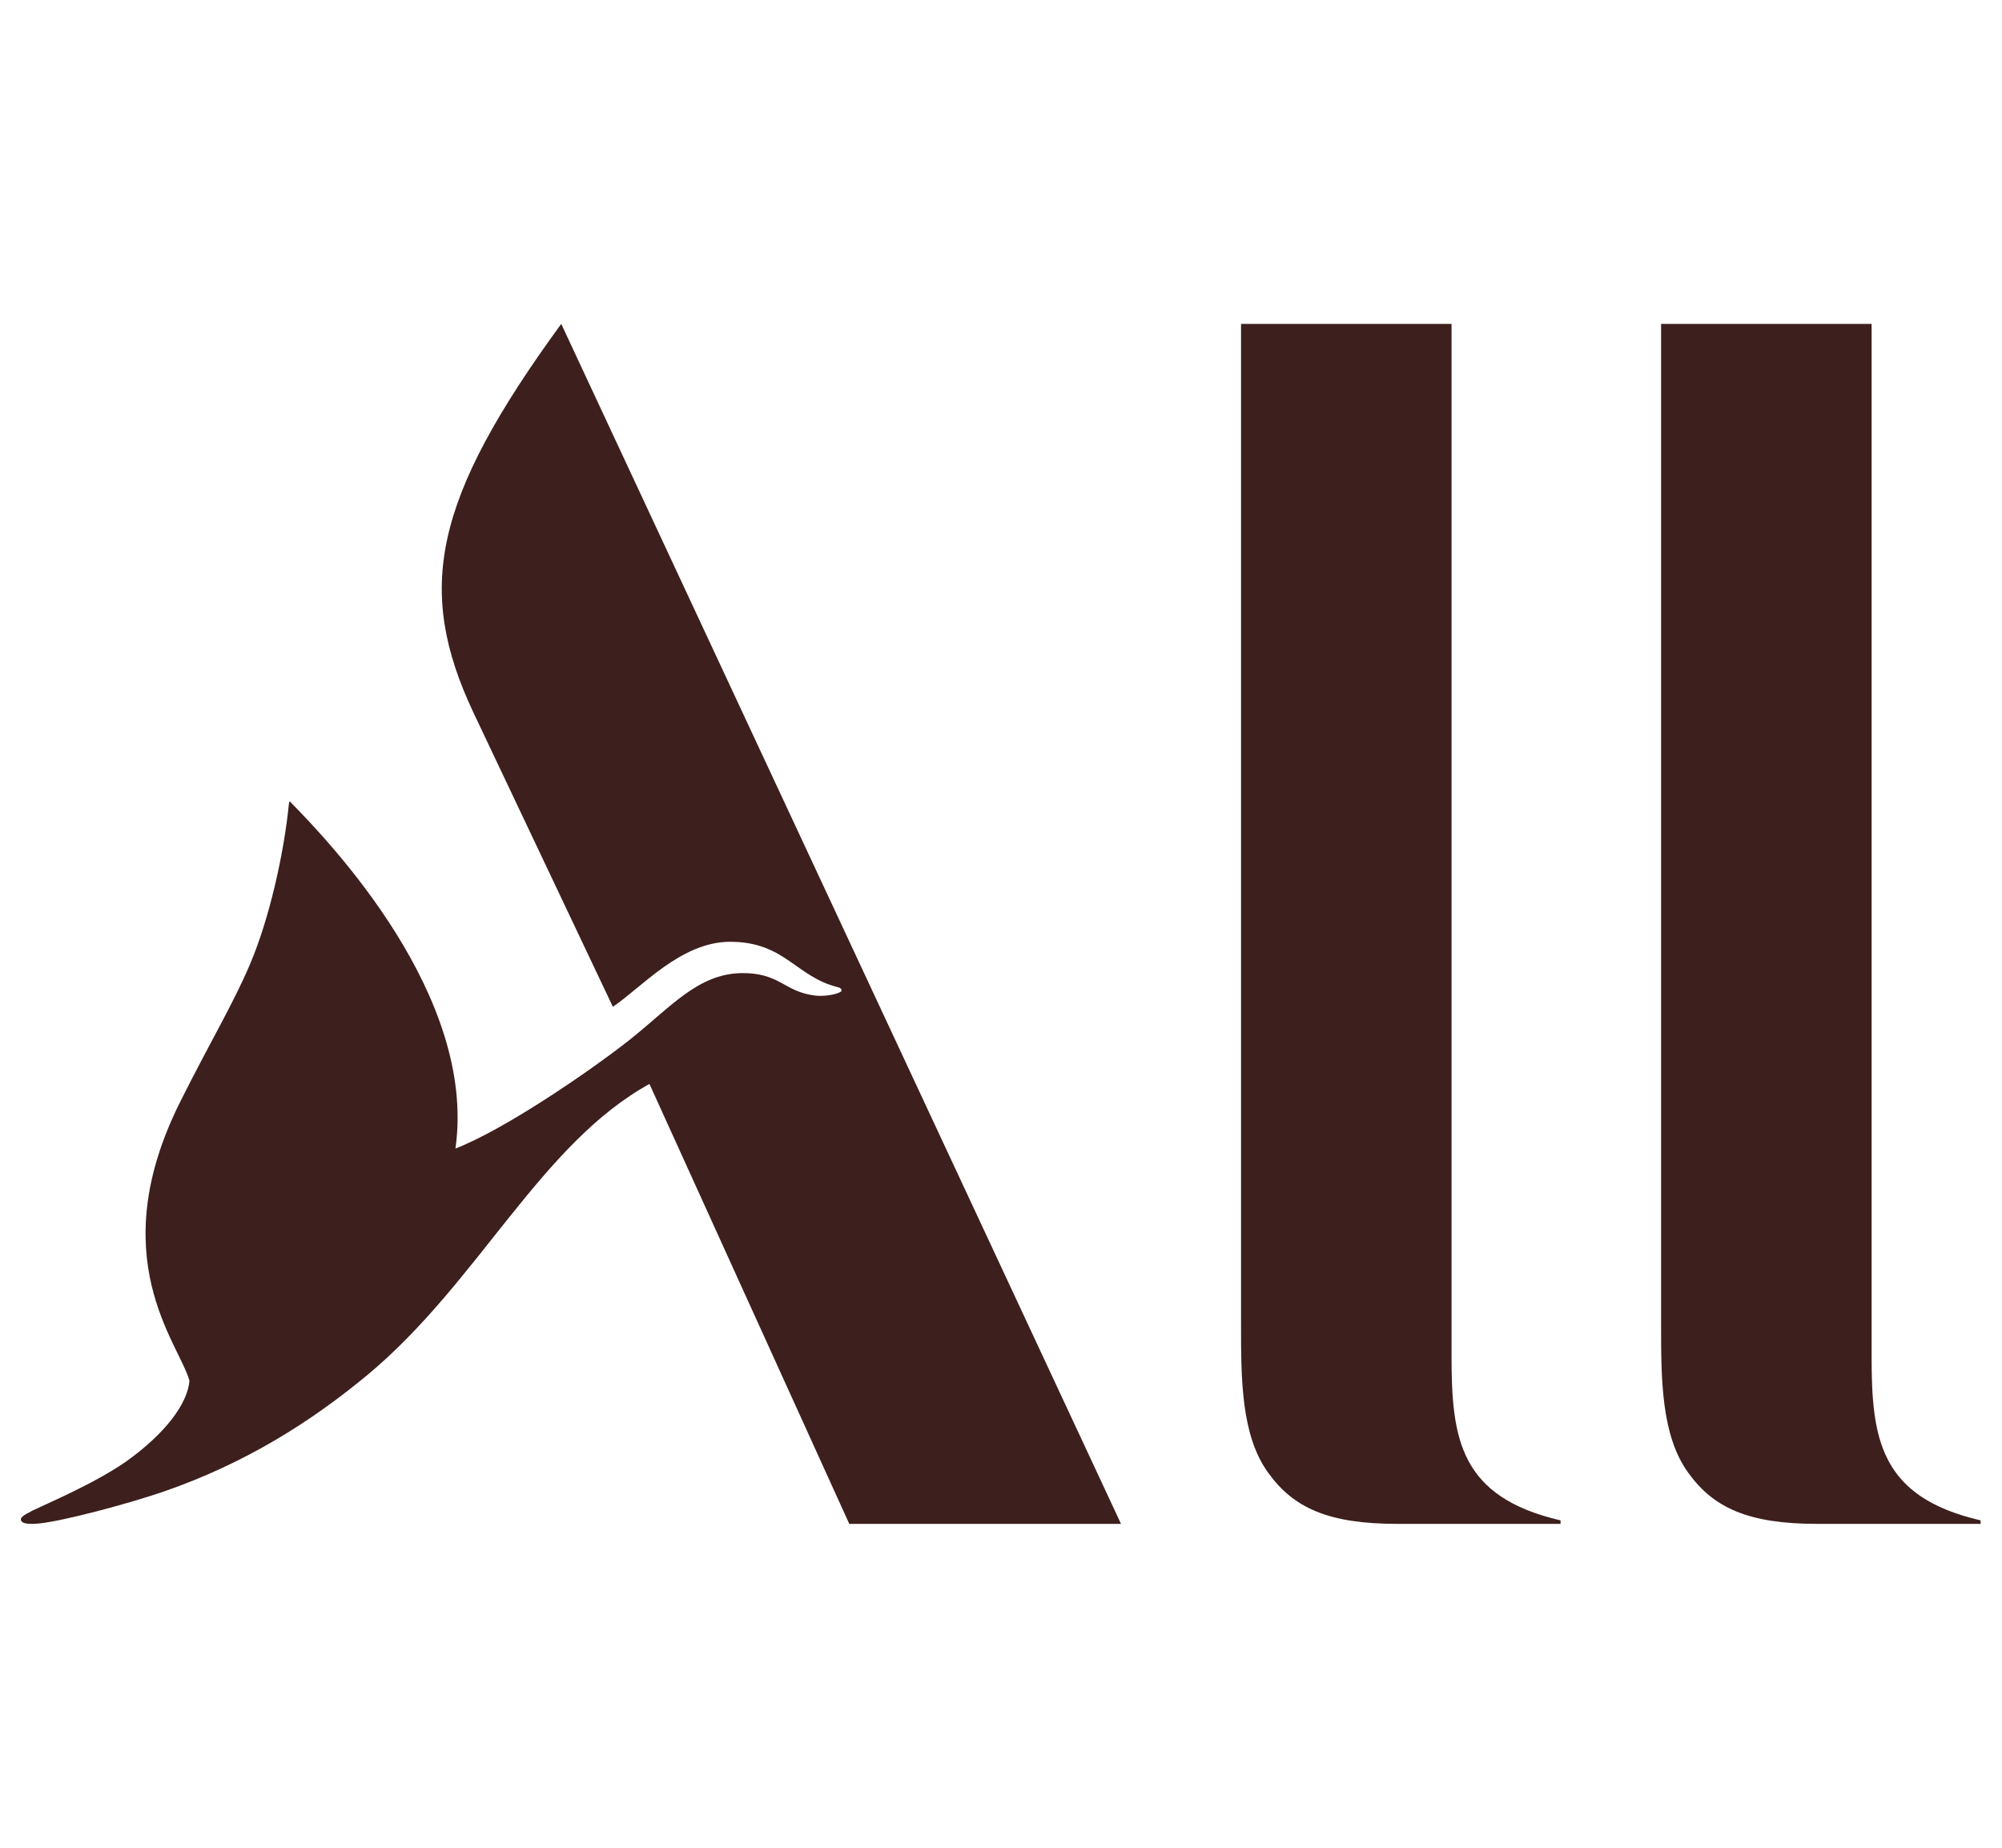 <?xml version="1.0" encoding="UTF-8"?> <svg xmlns="http://www.w3.org/2000/svg" width="130" height="120" viewBox="0 0 130 120" fill="none"><path d="M101.368 98.966H90.734C86.27 98.966 83.989 97.934 82.348 95.642C80.587 93.223 80.587 89.514 80.587 86.028V21.034H94.257V88.127C94.257 93.45 94.803 97.225 101.335 98.739V98.966H101.368Z" fill="#3D1F1D"></path><path d="M72.793 98.965H55.147L42.172 70.396C35.09 74.301 31.048 83.315 23.87 89.285C20.202 92.332 15.94 95.032 10.613 96.874C8.199 97.698 4.095 98.78 2.559 98.938C1.9 99 1.464 98.969 1.368 98.749C1.306 98.561 1.46 98.433 2.151 98.083C2.934 97.702 6.162 96.338 8.199 94.909C10.736 93.099 12.179 91.161 12.303 89.671C11.612 87.194 6.629 81.67 11.709 71.543C13.525 67.892 15.095 65.288 16.221 62.653C17.506 59.637 18.447 55.385 18.759 52.207C18.79 52.018 18.821 52.018 18.917 52.145C21.394 54.684 30.982 64.653 29.575 74.59C32.772 73.354 38.288 69.575 40.826 67.576C43.522 65.45 45.277 63.258 48.127 63.197C50.665 63.166 50.885 64.402 52.922 64.656C53.423 64.718 54.175 64.626 54.553 64.433C54.711 64.371 54.676 64.179 54.43 64.117C51.672 63.451 50.981 61.163 47.41 61.163C44.212 61.163 41.643 64.148 39.796 65.384L30.739 46.271C26.979 38.271 28.109 32.462 36.444 21.034L72.793 98.965Z" fill="#3D1F1D"></path><path d="M128.645 98.966H118.011C113.546 98.966 111.265 97.934 109.624 95.642C107.863 93.223 107.863 89.514 107.863 86.028V21.034H121.533V88.127C121.533 93.45 122.079 97.225 128.611 98.739V98.966H128.645Z" fill="#3D1F1D"></path></svg> 